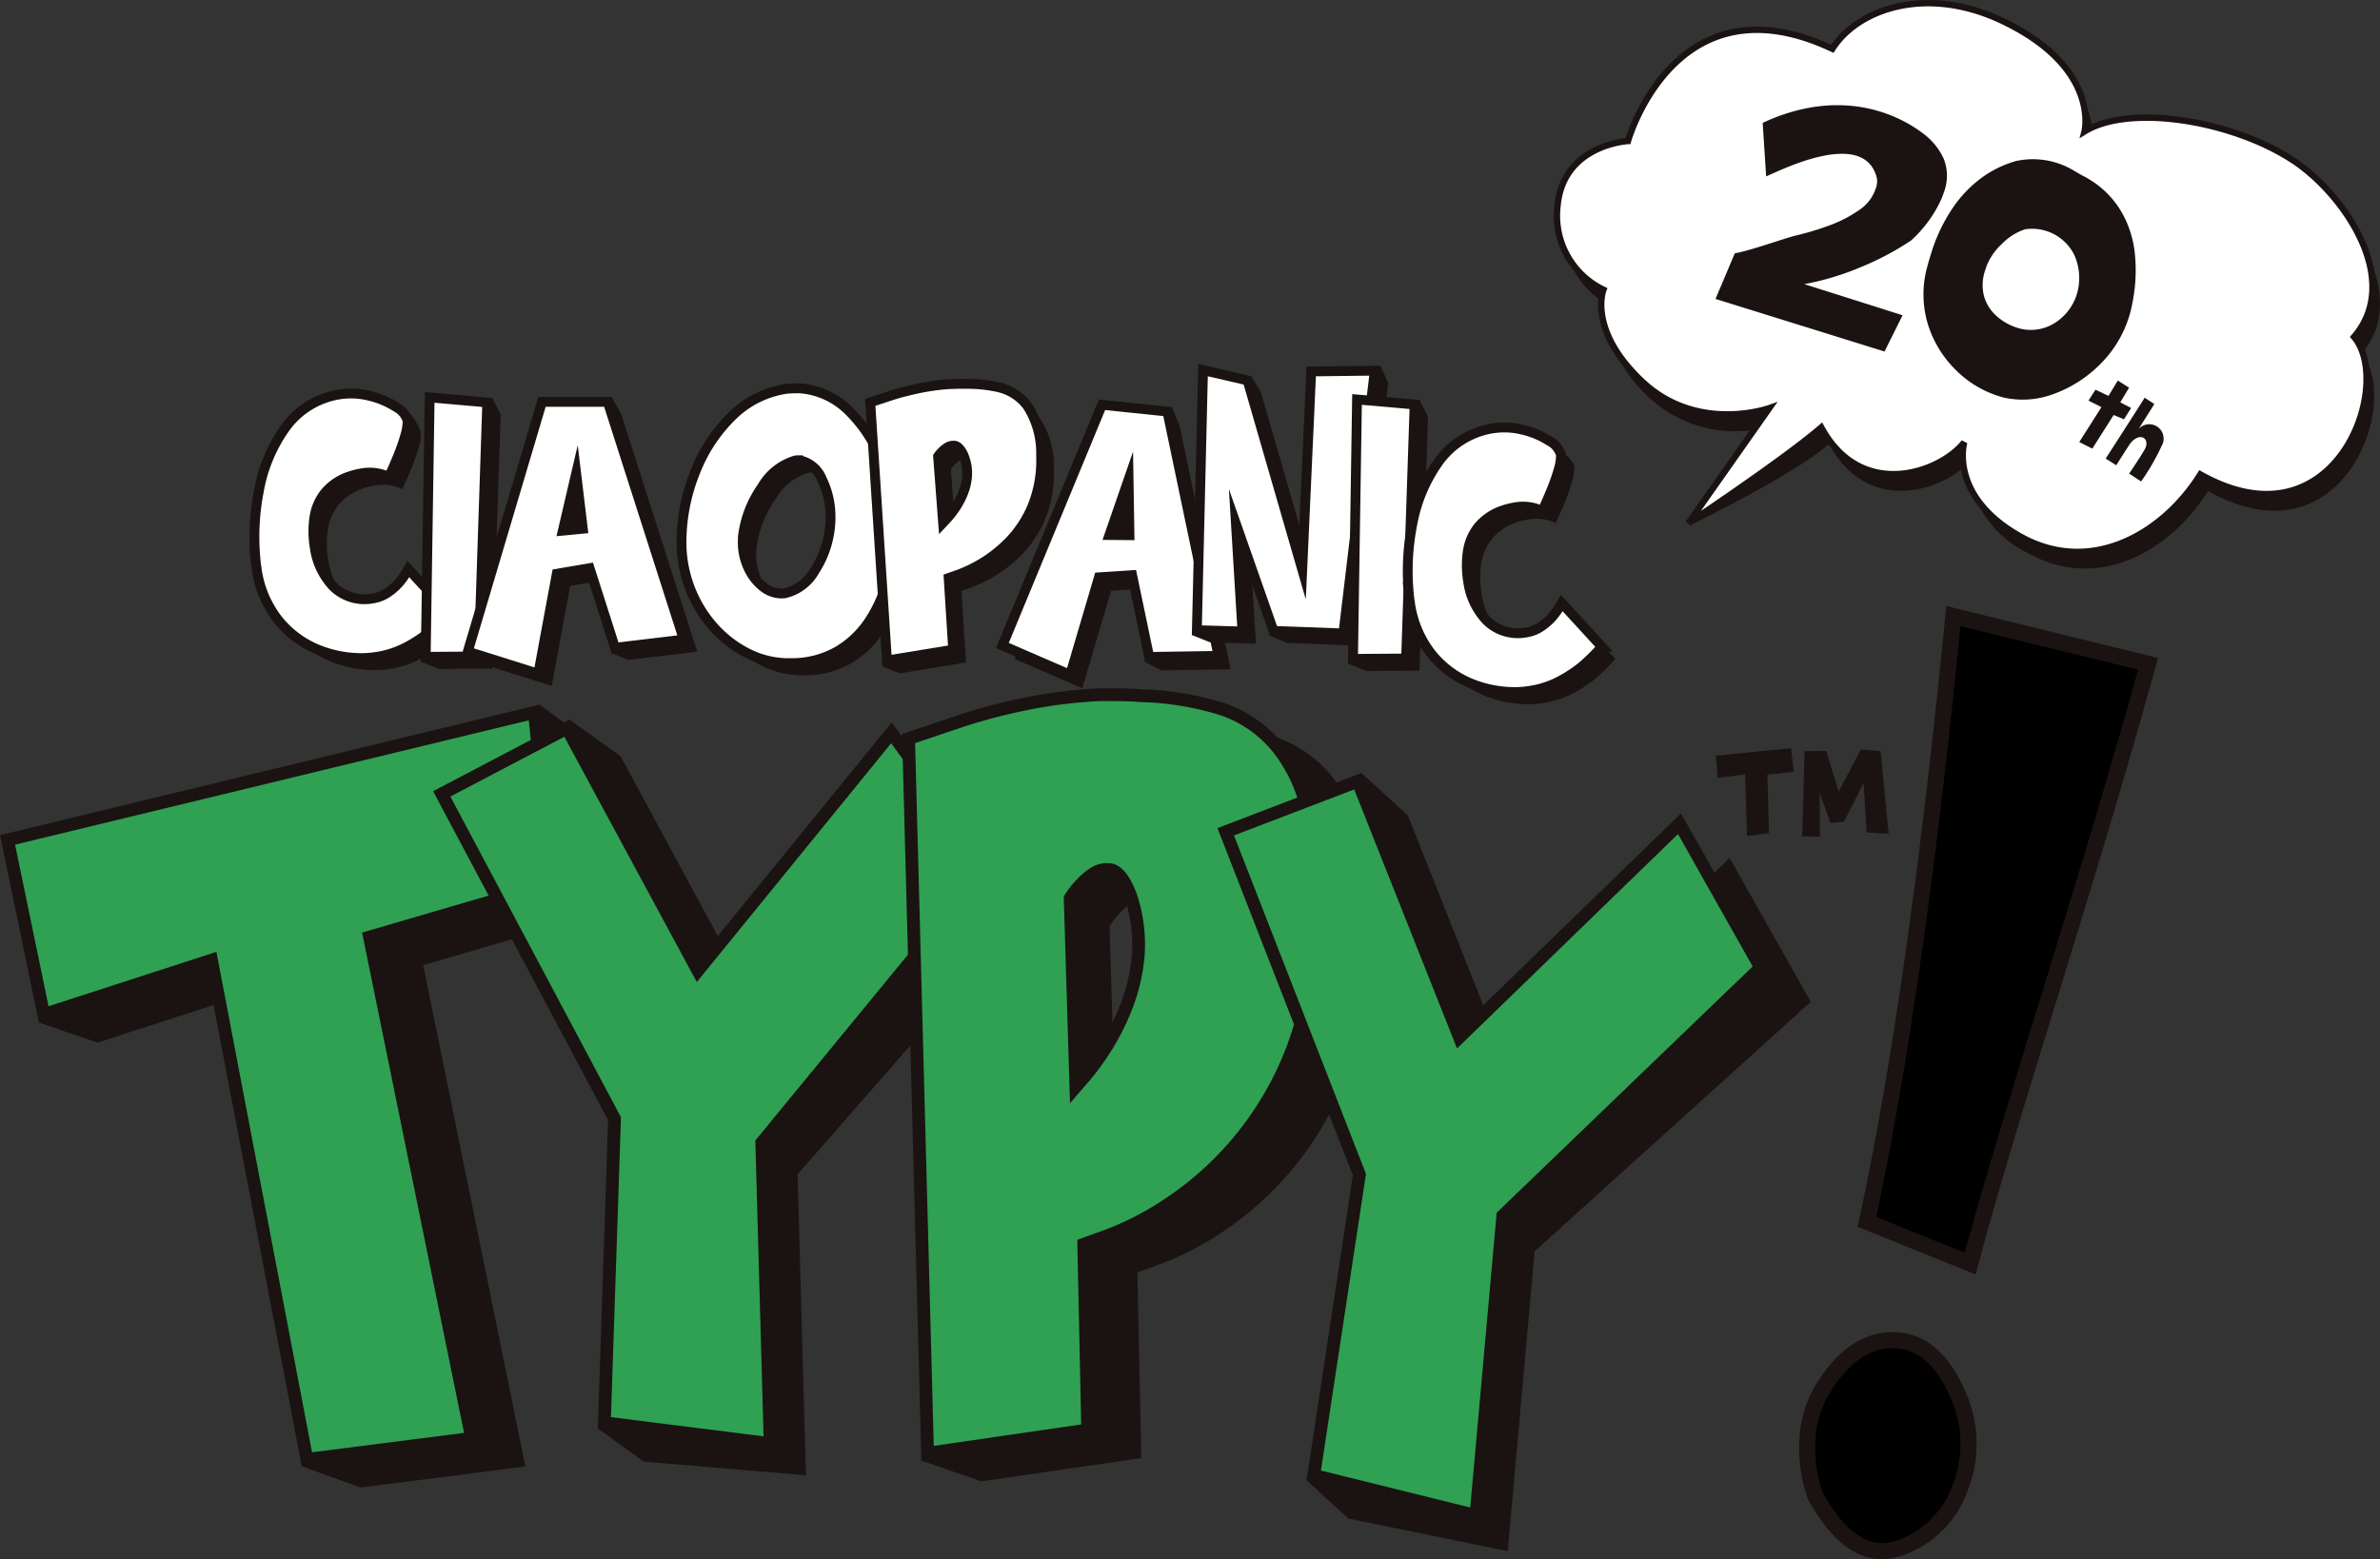 <svg id="グループ_50" data-name="グループ 50" xmlns="http://www.w3.org/2000/svg" xmlns:xlink="http://www.w3.org/1999/xlink" width="182.354" height="119.5" viewBox="0 0 182.354 119.5">
  <rect x="0" y="0" width="182.354" height="119.5" fill="#333333" stroke="none"/>
  <defs>
    <clipPath id="clip-path">
      <rect id="長方形_49" data-name="長方形 49" width="182.354" height="119.5" fill="none"/>
    </clipPath>
  </defs>
  <g id="グループ_49" data-name="グループ 49" clip-path="url(#clip-path)">
    <path id="パス_3" data-name="パス 3" d="M137.877,114.212a11.447,11.447,0,0,1-.547-4.916,8.515,8.515,0,0,1,1.31-3.562q2.274-3.491,5.275-3.436t4.752,3.848a9.294,9.294,0,0,1,.887,5.238,9.033,9.033,0,0,1-.59,2.263,7.462,7.462,0,0,1-4.884,4.656,3.757,3.757,0,0,1-1.541.133q-2.5-.325-4.661-4.226m3.963-20.982q2.335-10.778,4.343-26.224,1.2-9.254,2.285-20.2l14.91,3.656c-4.875,17.67-10.511,34.23-13.623,45.967Z" transform="translate(1.202 0.41)"/>
    <path id="パス_4" data-name="パス 4" d="M137.877,114.212a11.447,11.447,0,0,1-.547-4.916,8.515,8.515,0,0,1,1.31-3.562q2.274-3.491,5.275-3.436t4.752,3.848a9.294,9.294,0,0,1,.887,5.238,9.033,9.033,0,0,1-.59,2.263,7.462,7.462,0,0,1-4.884,4.656,3.757,3.757,0,0,1-1.541.133Q140.039,118.112,137.877,114.212Zm3.963-20.982q2.335-10.778,4.343-26.224,1.2-9.254,2.285-20.2l14.91,3.656c-4.875,17.67-10.511,34.23-13.623,45.967Z" transform="translate(1.202 0.41)" fill="none" stroke="#1a1311" stroke-miterlimit="10" stroke-width="1.236"/>
    <path id="パス_5" data-name="パス 5" d="M180.134,18.983c.889,2.322.908,4.774-.811,6.769a3.713,3.713,0,0,1,.651,1.193c1.957-2.353,1.551-5.321.16-7.962M150.208,37.815a8.136,8.136,0,0,0,4.1,4.493c5.471,3.09,11.036-.249,13.829-4.738,10.209,5.725,14.694-6.43,11.927-10.327,1.293,4.725-3.257,14.235-12.513,9.043-2.794,4.489-8.358,7.828-13.83,4.738a9.181,9.181,0,0,1-3.51-3.21m-19.034.273-2.558,2.02s7.623-3.681,10.474-6.138c2.79,5.144,8.018,3.806,10.332,1.774a4.642,4.642,0,0,1,.036-1.918c-1.832,2.329-7.878,4.529-10.954-1.141-1.692,1.459-4.952,3.764-7.33,5.4m-8.609-11.65a10.23,10.23,0,0,0,2.827,4.038,9.584,9.584,0,0,0,7.96,2.4l1.168-1.664s-5.483,1.95-9.714-2.015a11.832,11.832,0,0,1-2.24-2.754m-3.394-6.7a6.279,6.279,0,0,0,2.483,3.247,3.057,3.057,0,0,1,.158-.856,6.417,6.417,0,0,1-2.641-2.391M159.273,9.7a6.546,6.546,0,0,0-.841-2.337,5.2,5.2,0,0,1,.24,2.65,5.188,5.188,0,0,1,.6-.313" transform="translate(1.043 0.064)" fill="#1a1311"/>
    <path id="パス_6" data-name="パス 6" d="M123.7,10.807s3.588-12.744,15.661-7.067c1.966-3.1,7.269-4.9,13.06-2.123,7.5,3.592,6.258,8.458,6.258,8.458,3.4-2.106,11.144-.9,15.877,2.144,3.9,2.5,8.585,9.179,4.774,13.6,3.086,3.655-1.382,16.364-11.774,10.536-2.793,4.489-8.358,7.828-13.83,4.738s-4.261-7.2-4.261-7.2c-1.831,2.33-7.878,4.529-10.955-1.14-2.85,2.457-10.176,7.337-10.176,7.337l6.195-8.814s-5.483,1.95-9.715-2.015S121.82,22.2,121.82,22.2A6.291,6.291,0,0,1,118.3,15.8C118.713,11.075,123.7,10.807,123.7,10.807Z" transform="translate(1.035 0.002)" fill="#fff" stroke="#1a1311" stroke-width="0.487"/>
    <path id="パス_7" data-name="パス 7" d="M130.324,57.414l5.769-.575.2,1.812-2.016.217.124,4.48-1.684.218-.149-4.722-2.1.276Z" transform="translate(1.141 0.498)" fill="#1a1311"/>
    <path id="パス_8" data-name="パス 8" d="M32.078,32.921a3.682,3.682,0,0,1-.182,1.13,14.917,14.917,0,0,1-.491,1.429q-.289.725-.754,1.743a3.364,3.364,0,0,0-2.129-.281,5.248,5.248,0,0,0-.883.224,4.142,4.142,0,0,0-1.873,1.249,3.927,3.927,0,0,0-.822,1.879,7.349,7.349,0,0,0,.013,2.254l.009.059A5.393,5.393,0,0,0,26.378,45.6a3.4,3.4,0,0,0,2.99.933,2.847,2.847,0,0,0,1.2-.465,4.6,4.6,0,0,0,.872-.77,6.434,6.434,0,0,0,.7-1.025l3.073,3.347a13.956,13.956,0,0,1-1.51,1.5,10.08,10.08,0,0,1-1.754,1.149A7.184,7.184,0,0,1,29.669,51a8.166,8.166,0,0,1-.831.083,8.869,8.869,0,0,1-3.746-.692,7.55,7.55,0,0,1-2.993-2.3,8.118,8.118,0,0,1-1.595-3.9c-.027-.174-.049-.348-.066-.523a18.375,18.375,0,0,1,.238-5.355,11.957,11.957,0,0,1,2-4.833A6.334,6.334,0,0,1,26.738,30.9l.089-.013a5.864,5.864,0,0,1,2.392.121c.786.206,1.066-.355,1.6,0a4.428,4.428,0,0,1,1.257,1.883Z" transform="translate(0.178 0.27)" fill="#1a1311"/>
    <path id="パス_9" data-name="パス 9" d="M31.057,32a3.713,3.713,0,0,1-.182,1.13q-.2.705-.491,1.429T29.629,36.3a3.359,3.359,0,0,0-2.128-.281,5.258,5.258,0,0,0-.884.224,4.133,4.133,0,0,0-1.872,1.249,3.927,3.927,0,0,0-.822,1.879,7.318,7.318,0,0,0,.013,2.254l.009.059a5.387,5.387,0,0,0,1.412,2.993,3.4,3.4,0,0,0,2.99.933,2.837,2.837,0,0,0,1.2-.465,4.572,4.572,0,0,0,.873-.77,6.5,6.5,0,0,0,.7-1.025L34.2,46.7a13.863,13.863,0,0,1-1.509,1.5,10.118,10.118,0,0,1-1.754,1.149,7.184,7.184,0,0,1-2.284.734,8.165,8.165,0,0,1-.831.083,8.866,8.866,0,0,1-3.746-.692,7.543,7.543,0,0,1-2.993-2.3,8.118,8.118,0,0,1-1.595-3.9c-.027-.174-.049-.348-.066-.523a18.339,18.339,0,0,1,.238-5.355,11.957,11.957,0,0,1,2-4.833,6.332,6.332,0,0,1,4.064-2.582l.088-.013a5.868,5.868,0,0,1,2.393.121,6.5,6.5,0,0,1,1.978.844,1.756,1.756,0,0,1,.878,1.041Z" transform="translate(0.169 0.262)" fill="#fff"/>
    <path id="パス_10" data-name="パス 10" d="M31.057,32a3.713,3.713,0,0,1-.182,1.13q-.2.705-.491,1.429T29.629,36.3a3.359,3.359,0,0,0-2.128-.281,5.258,5.258,0,0,0-.884.224,4.133,4.133,0,0,0-1.872,1.249,3.927,3.927,0,0,0-.822,1.879,7.318,7.318,0,0,0,.013,2.254l.009.059a5.387,5.387,0,0,0,1.412,2.993,3.4,3.4,0,0,0,2.99.933,2.837,2.837,0,0,0,1.2-.465,4.572,4.572,0,0,0,.873-.77,6.5,6.5,0,0,0,.7-1.025L34.2,46.7a13.863,13.863,0,0,1-1.509,1.5,10.118,10.118,0,0,1-1.754,1.149,7.184,7.184,0,0,1-2.284.734,8.165,8.165,0,0,1-.831.083,8.866,8.866,0,0,1-3.746-.692,7.543,7.543,0,0,1-2.993-2.3,8.118,8.118,0,0,1-1.595-3.9c-.027-.174-.049-.348-.066-.523a18.339,18.339,0,0,1,.238-5.355,11.957,11.957,0,0,1,2-4.833,6.332,6.332,0,0,1,4.064-2.582l.088-.013a5.868,5.868,0,0,1,2.393.121,6.5,6.5,0,0,1,1.978.844,1.756,1.756,0,0,1,.878,1.041Z" transform="translate(0.169 0.262)" fill="none" stroke="#1a1311" stroke-miterlimit="10" stroke-width="0.752"/>
    <path id="パス_11" data-name="パス 11" d="M33.248,30.909l4.176-.676.659,1.276-.653,19.464L33.365,51l-1.4-.55Z" transform="translate(0.28 0.265)" fill="#1a1311"/>
    <path id="パス_12" data-name="パス 12" d="M32.638,30.192l4.412.388L36.4,50.044l-4.065.029Z" transform="translate(0.283 0.264)" fill="#fff"/>
    <path id="パス_13" data-name="パス 13" d="M32.638,30.192l4.412.388L36.4,50.044l-4.065.029Z" transform="translate(0.283 0.264)" fill="none" stroke="#1a1311" stroke-miterlimit="10" stroke-width="0.752"/>
    <path id="パス_14" data-name="パス 14" d="M86.727,37.507l-1.471,4.257,1.54.013ZM84.69,31.781l4.405-.846.6,1.367,3.916,18.721-5.308.081-1.257-.648L87,44.836,84.456,45l-2.205,7.475-5.192-2.245Z" transform="translate(0.675 0.271)" fill="#1a1311"/>
    <path id="パス_15" data-name="パス 15" d="M85.806,36.478l-1.471,4.257,1.54.013Zm-2.037-5.726,5.008.521,3.916,18.721-5.308.081-1.31-6.268-2.54.168L81.33,51.45,76.138,49.2Z" transform="translate(0.666 0.269)" fill="#fff"/>
    <path id="パス_16" data-name="パス 16" d="M85.806,36.478l-1.471,4.257,1.54.013Zm-2.037-5.726,5.008.521,3.916,18.721-5.308.081-1.31-6.268-2.54.168L81.33,51.45,76.138,49.2Z" transform="translate(0.666 0.269)" fill="none" stroke="#1a1311" stroke-miterlimit="10" stroke-width="0.752"/>
    <path id="パス_17" data-name="パス 17" d="M44.856,36.945l-1.023,4.388,1.533-.147Zm-2.618-5.483,4.293-1.3.741,1.3L53.1,49.678l-5.271.628-1.317-.514-.634-5.583-2.51.428L41.952,52.3l-5.4-1.7Z" transform="translate(0.32 0.264)" fill="#1a1311"/>
    <path id="パス_18" data-name="パス 18" d="M61.77,30.425a5.936,5.936,0,0,1,3.846,1.733,10.89,10.89,0,0,1,2.56,3.992,13.477,13.477,0,0,1,.921,4.862V41.1a15.515,15.515,0,0,1-.464,3.795A10.855,10.855,0,0,1,67.2,48.229a7.412,7.412,0,0,1-2.492,2.37,7.086,7.086,0,0,1-3.627.885h-.35a6.952,6.952,0,0,1-2.943-.783,8.811,8.811,0,0,1-2.542-1.981,9.776,9.776,0,0,1-2.459-6.58v-.074a14.55,14.55,0,0,1,1.048-5.22,12.231,12.231,0,0,1,2.811-4.285,7.441,7.441,0,0,1,4.223-2.105c.226-.02.447-.029.665-.029Zm.05,5.513c-.1,0-.2.005-.3.014a4.389,4.389,0,0,0-2.559,2.033,8.257,8.257,0,0,0-1.468,3.788c-.009.136-.013.273-.013.41a4.56,4.56,0,0,0,.434,2.01,3.905,3.905,0,0,0,1.11,1.426,2.3,2.3,0,0,0,1.43.527,1.808,1.808,0,0,0,.239-.015,3.54,3.54,0,0,0,2.29-1.718,7.554,7.554,0,0,0,1.2-3.488c.017-.185.024-.375.024-.57a6.5,6.5,0,0,0-.658-2.954,2.338,2.338,0,0,0-1.725-1.463" transform="translate(0.462 0.266)" fill="#1a1311"/>
    <path id="パス_19" data-name="パス 19" d="M72.994,30.166l.374-.015q.386-.015.772-.017a2.245,2.245,0,0,0,.262.005,11.03,11.03,0,0,1,2.5.258,3.814,3.814,0,0,1,2.218,1.439,6.678,6.678,0,0,1,1.04,3.807,9.4,9.4,0,0,1-.658,3.862,8.693,8.693,0,0,1-1.745,2.682,10.521,10.521,0,0,1-3.927,2.565l-.752.264.346,5.49-5.071.833-1.346-.535.959-19.545.707-.233q.705-.233,1.844-.491a17.93,17.93,0,0,1,2.475-.37m.393,4.711a.818.818,0,0,0-.4.126,1.945,1.945,0,0,0-.358.277,3.531,3.531,0,0,0-.262.281l-.1.136.386,5.077.272-.29a7,7,0,0,0,.617-.778,6.2,6.2,0,0,0,.629-1.16,4.334,4.334,0,0,0,.324-1.417c0-.1,0-.2,0-.308a3.576,3.576,0,0,0-.3-1.261q-.347-.7-.732-.688Z" transform="translate(0.587 0.264)" fill="#1a1311"/>
    <path id="パス_20" data-name="パス 20" d="M92.413,29.049l2.685-.444.725,1.234,4.19,14.492.687-15.179,4.266-1.355.605,1.3L103.165,49.23l-5.352-.2-1.31-.563-1.567-7.627.5,8.249-3.493-.1-1.416-.566Z" transform="translate(0.792 0.243)" fill="#1a1311"/>
    <path id="パス_21" data-name="パス 21" d="M43.835,36.014,42.812,40.4l1.533-.146ZM41.217,30.53h5.035l5.831,18.217-5.271.628-1.951-6.1-2.51.429-1.42,7.664-5.4-1.7Z" transform="translate(0.311 0.267)" fill="#fff"/>
    <path id="パス_22" data-name="パス 22" d="M43.835,36.014,42.812,40.4l1.533-.146ZM41.217,30.53h5.035l5.831,18.217-5.271.628-1.951-6.1-2.51.429-1.42,7.664-5.4-1.7Z" transform="translate(0.311 0.267)" fill="none" stroke="#1a1311" stroke-miterlimit="10" stroke-width="0.752"/>
    <path id="パス_23" data-name="パス 23" d="M60.748,29.5a5.936,5.936,0,0,1,3.846,1.733,10.891,10.891,0,0,1,2.56,3.992,13.479,13.479,0,0,1,.922,4.862v.088a15.515,15.515,0,0,1-.464,3.795,10.857,10.857,0,0,1-1.436,3.334,7.4,7.4,0,0,1-2.492,2.37,7.085,7.085,0,0,1-3.626.885h-.351a6.96,6.96,0,0,1-2.943-.783A8.793,8.793,0,0,1,54.223,47.8a9.69,9.69,0,0,1-1.795-2.939,9.8,9.8,0,0,1-.665-3.641v-.074a14.527,14.527,0,0,1,1.047-5.22,12.231,12.231,0,0,1,2.811-4.285,7.447,7.447,0,0,1,4.223-2.105c.226-.02.447-.029.665-.029Zm.05,5.513c-.1,0-.2.005-.3.014a4.392,4.392,0,0,0-2.559,2.033,8.257,8.257,0,0,0-1.468,3.788c-.009.136-.013.273-.013.41a4.56,4.56,0,0,0,.434,2.01A3.916,3.916,0,0,0,58,44.7a2.3,2.3,0,0,0,1.43.527,1.81,1.81,0,0,0,.239-.015,3.54,3.54,0,0,0,2.29-1.718A7.567,7.567,0,0,0,63.158,40c.016-.185.024-.375.024-.57a6.509,6.509,0,0,0-.658-2.954A2.34,2.34,0,0,0,60.8,35.018" transform="translate(0.453 0.258)" fill="#fff"/>
    <path id="パス_24" data-name="パス 24" d="M60.748,29.5a5.936,5.936,0,0,1,3.846,1.733,10.891,10.891,0,0,1,2.56,3.992,13.479,13.479,0,0,1,.922,4.862v.088a15.515,15.515,0,0,1-.464,3.795,10.857,10.857,0,0,1-1.436,3.334,7.4,7.4,0,0,1-2.492,2.37,7.085,7.085,0,0,1-3.626.885h-.351a6.96,6.96,0,0,1-2.943-.783A8.793,8.793,0,0,1,54.223,47.8a9.69,9.69,0,0,1-1.795-2.939,9.8,9.8,0,0,1-.665-3.641v-.074a14.527,14.527,0,0,1,1.047-5.22,12.231,12.231,0,0,1,2.811-4.285,7.447,7.447,0,0,1,4.223-2.105c.226-.02.447-.029.665-.029Zm.05,5.513c-.1,0-.2.005-.3.014a4.392,4.392,0,0,0-2.559,2.033,8.257,8.257,0,0,0-1.468,3.788c-.009.136-.013.273-.013.41a4.56,4.56,0,0,0,.434,2.01A3.916,3.916,0,0,0,58,44.7a2.3,2.3,0,0,0,1.43.527,1.81,1.81,0,0,0,.239-.015,3.54,3.54,0,0,0,2.29-1.718A7.567,7.567,0,0,0,63.158,40c.016-.185.024-.375.024-.57a6.509,6.509,0,0,0-.658-2.954A2.34,2.34,0,0,0,60.8,35.018Z" transform="translate(0.453 0.258)" fill="none" stroke="#1a1311" stroke-miterlimit="10" stroke-width="0.752"/>
    <path id="パス_25" data-name="パス 25" d="M72.022,29.192l.374-.015q.386-.015.772-.017a2.246,2.246,0,0,0,.262.005,11.03,11.03,0,0,1,2.5.258,3.814,3.814,0,0,1,2.218,1.439,6.678,6.678,0,0,1,1.04,3.807,9.4,9.4,0,0,1-.658,3.862,8.693,8.693,0,0,1-1.745,2.682,10.521,10.521,0,0,1-3.927,2.565l-.752.264.346,5.49-5.071.833L66.1,30.584l1.607-.531q.705-.233,1.844-.491a17.93,17.93,0,0,1,2.475-.37m.393,4.711a.818.818,0,0,0-.4.126,1.945,1.945,0,0,0-.358.277,3.537,3.537,0,0,0-.262.281l-.1.136.386,5.077.272-.29a7,7,0,0,0,.617-.778,6.2,6.2,0,0,0,.629-1.16,4.333,4.333,0,0,0,.324-1.417c0-.1,0-.2,0-.308a3.576,3.576,0,0,0-.3-1.261q-.347-.7-.732-.688Z" transform="translate(0.579 0.255)" fill="#fff"/>
    <path id="パス_26" data-name="パス 26" d="M72.022,29.192l.374-.015q.386-.015.772-.017a2.246,2.246,0,0,0,.262.005,11.03,11.03,0,0,1,2.5.258,3.814,3.814,0,0,1,2.218,1.439,6.678,6.678,0,0,1,1.04,3.807,9.4,9.4,0,0,1-.658,3.862,8.693,8.693,0,0,1-1.745,2.682,10.521,10.521,0,0,1-3.927,2.565l-.752.264.346,5.49-5.071.833L66.1,30.584l1.607-.531q.705-.233,1.844-.491A17.93,17.93,0,0,1,72.022,29.192Zm.393,4.711a.818.818,0,0,0-.4.126,1.945,1.945,0,0,0-.358.277,3.537,3.537,0,0,0-.262.281l-.1.136.386,5.077.272-.29a7,7,0,0,0,.617-.778,6.2,6.2,0,0,0,.629-1.16,4.333,4.333,0,0,0,.324-1.417c0-.1,0-.2,0-.308a3.576,3.576,0,0,0-.3-1.261q-.347-.7-.732-.688Z" transform="translate(0.579 0.255)" fill="none" stroke="#1a1311" stroke-miterlimit="10" stroke-width="0.752"/>
    <path id="パス_27" data-name="パス 27" d="M91.38,28.118l3.411.79L98.981,43.4l.687-15.179,4.871-.059L102.131,48.3l-5.352-.2L93.9,39.9l.5,8.249-3.493-.1Z" transform="translate(0.796 0.246)" fill="#fff"/>
    <path id="パス_28" data-name="パス 28" d="M91.38,28.118l3.411.79L98.981,43.4l.687-15.179,4.871-.059L102.131,48.3l-5.352-.2L93.9,39.9l.5,8.249-3.493-.1Z" transform="translate(0.796 0.246)" fill="none" stroke="#1a1311" stroke-miterlimit="10" stroke-width="0.752"/>
    <path id="パス_29" data-name="パス 29" d="M103.684,31.064l4.176-.676.659,1.276-.653,19.464-4.065.029-1.4-.55Z" transform="translate(0.896 0.266)" fill="#1a1311"/>
    <path id="パス_30" data-name="パス 30" d="M103.074,30.347l4.412.388L106.833,50.2l-4.065.029Z" transform="translate(0.9 0.266)" fill="#fff"/>
    <path id="パス_31" data-name="パス 31" d="M103.074,30.347l4.412.388L106.833,50.2l-4.065.029Z" transform="translate(0.9 0.266)" fill="none" stroke="#1a1311" stroke-miterlimit="10" stroke-width="0.752"/>
    <path id="パス_32" data-name="パス 32" d="M119.685,35.5a3.713,3.713,0,0,1-.182,1.13q-.2.705-.491,1.429t-.755,1.743a3.359,3.359,0,0,0-2.128-.281,5.257,5.257,0,0,0-.884.224A4.133,4.133,0,0,0,113.373,41a3.927,3.927,0,0,0-.822,1.879,7.318,7.318,0,0,0,.013,2.254l.009.059a5.387,5.387,0,0,0,1.412,2.993,3.4,3.4,0,0,0,2.99.933,2.837,2.837,0,0,0,1.2-.465,4.572,4.572,0,0,0,.873-.77,6.5,6.5,0,0,0,.7-1.025l3.072,3.347a13.864,13.864,0,0,1-1.509,1.5,10.118,10.118,0,0,1-1.754,1.149,7.184,7.184,0,0,1-2.284.734,8.164,8.164,0,0,1-.831.083,8.866,8.866,0,0,1-3.746-.692,7.543,7.543,0,0,1-2.993-2.3,8.118,8.118,0,0,1-1.595-3.9c-.027-.174-.049-.348-.066-.523a18.338,18.338,0,0,1,.238-5.355,11.957,11.957,0,0,1,2-4.833,6.331,6.331,0,0,1,4.064-2.582l.088-.013a5.868,5.868,0,0,1,2.393.121,6.5,6.5,0,0,1,1.978.844,1.756,1.756,0,0,1,.878,1.041Z" transform="translate(0.945 0.292)" fill="#1a1311"/>
    <path id="パス_33" data-name="パス 33" d="M118.663,34.582a3.713,3.713,0,0,1-.182,1.13q-.2.705-.491,1.429t-.755,1.743a3.359,3.359,0,0,0-2.128-.281,5.258,5.258,0,0,0-.884.224,4.133,4.133,0,0,0-1.872,1.249,3.927,3.927,0,0,0-.822,1.879,7.318,7.318,0,0,0,.013,2.254l.009.059a5.387,5.387,0,0,0,1.412,2.993,3.4,3.4,0,0,0,2.99.933,2.837,2.837,0,0,0,1.2-.465,4.572,4.572,0,0,0,.873-.77,6.5,6.5,0,0,0,.7-1.025l3.072,3.347a13.866,13.866,0,0,1-1.509,1.5,10.118,10.118,0,0,1-1.754,1.149,7.184,7.184,0,0,1-2.284.734,8.166,8.166,0,0,1-.831.083,8.866,8.866,0,0,1-3.746-.692,7.543,7.543,0,0,1-2.993-2.3,8.118,8.118,0,0,1-1.595-3.9c-.027-.174-.049-.348-.066-.523a18.34,18.34,0,0,1,.238-5.355,11.957,11.957,0,0,1,2-4.833,6.332,6.332,0,0,1,4.064-2.582l.088-.013a5.868,5.868,0,0,1,2.393.121,6.5,6.5,0,0,1,1.978.844,1.756,1.756,0,0,1,.878,1.041Z" transform="translate(0.936 0.284)" fill="#fff"/>
    <path id="パス_34" data-name="パス 34" d="M118.663,34.582a3.713,3.713,0,0,1-.182,1.13q-.2.705-.491,1.429t-.755,1.743a3.359,3.359,0,0,0-2.128-.281,5.258,5.258,0,0,0-.884.224,4.133,4.133,0,0,0-1.872,1.249,3.927,3.927,0,0,0-.822,1.879,7.318,7.318,0,0,0,.013,2.254l.009.059a5.387,5.387,0,0,0,1.412,2.993,3.4,3.4,0,0,0,2.99.933,2.837,2.837,0,0,0,1.2-.465,4.572,4.572,0,0,0,.873-.77,6.5,6.5,0,0,0,.7-1.025l3.072,3.347a13.866,13.866,0,0,1-1.509,1.5,10.118,10.118,0,0,1-1.754,1.149,7.184,7.184,0,0,1-2.284.734,8.166,8.166,0,0,1-.831.083,8.866,8.866,0,0,1-3.746-.692,7.543,7.543,0,0,1-2.993-2.3,8.118,8.118,0,0,1-1.595-3.9c-.027-.174-.049-.348-.066-.523a18.34,18.34,0,0,1,.238-5.355,11.957,11.957,0,0,1,2-4.833,6.332,6.332,0,0,1,4.064-2.582l.088-.013a5.868,5.868,0,0,1,2.393.121,6.5,6.5,0,0,1,1.978.844,1.756,1.756,0,0,1,.878,1.041Z" transform="translate(0.936 0.284)" fill="none" stroke="#1a1311" stroke-miterlimit="10" stroke-width="0.752"/>
    <path id="パス_35" data-name="パス 35" d="M137.071,57.068l1.655-.01.958,3.111,1.695-3.225,1.512.121.617,6.342-1.688-.109-.23-3.781-1.512,2.961-1.026.092-.832-2.316.022,3.365-1.362-.029Z" transform="translate(1.198 0.498)" fill="#1a1311"/>
    <path id="パス_36" data-name="パス 36" d="M4.667,66.055,41.329,53.542l3.7,2.741,1.336,13.133L32.4,73.5l7.827,38.417L27.6,113.531l-4.489-1.623L20.29,75.271,7.44,79.437,3,77.906Z" transform="translate(0.026 0.469)" fill="#1a1311"/>
    <path id="パス_37" data-name="パス 37" d="M.574,63.894l40.366-9.772,1.336,13.133L28.307,71.34l7.827,38.417L23.509,111.37,16.2,73.11,3.347,77.276Z" transform="translate(0.005 0.474)" fill="#30a053"/>
    <path id="パス_38" data-name="パス 38" d="M.574,63.894l40.366-9.772,1.336,13.133L28.307,71.34l7.827,38.417L23.509,111.37,16.2,73.11,3.347,77.276Z" transform="translate(0.005 0.474)" fill="none" stroke="#1a1311" stroke-miterlimit="10" stroke-width="0.977"/>
    <path id="パス_39" data-name="パス 39" d="M37.629,62.518,43.3,54.664l3.925,2.819L57.256,76.058,72.084,57.835,79.55,68.059,60.779,89.522l.642,23.062-12.426-1.05-3.524-2.545,5.4-21.575Z" transform="translate(0.329 0.479)" fill="#1a1311"/>
    <path id="パス_40" data-name="パス 40" d="M87.765,54.915h.9q.929,0,1.858.042a4.649,4.649,0,0,0,.627.041,22.917,22.917,0,0,1,5.983,1.016,9.344,9.344,0,0,1,5.19,4.337q2.1,3.4,2.132,10.914A30.75,30.75,0,0,1,102.5,82.137a24.905,24.905,0,0,1-9.711,11.971,22.876,22.876,0,0,1-4.424,2.262l-1.831.664.3,14.228-12.265,1.784-4.6-1.6,5.613-54,1.721-.58a43.4,43.4,0,0,1,4.48-1.183,37.144,37.144,0,0,1,5.983-.768m-.608,13.4a1.758,1.758,0,0,0-.969.312,4.79,4.79,0,0,0-.888.746,8.78,8.78,0,0,0-.656.768l-.246.373.438,14.441.682-.789a19.058,19.058,0,0,0,1.558-2.137A18.321,18.321,0,0,0,88.7,78.817a14.18,14.18,0,0,0,.916-3.984q.026-.415.026-.872a11.737,11.737,0,0,0-.6-3.61q-.764-2.034-1.693-2.034Z" transform="translate(0.613 0.481)" fill="#1a1311"/>
    <path id="パス_41" data-name="パス 41" d="M33.551,60.356l9.594-5.034L53.177,73.9l14.83-18.223L75.472,65.9l-17.4,21.189.642,23.062-12.7-1.6.777-23.3Z" transform="translate(0.294 0.484)" fill="#30a053"/>
    <path id="パス_42" data-name="パス 42" d="M33.551,60.356l9.594-5.034L53.177,73.9l14.83-18.223L75.472,65.9l-17.4,21.189.642,23.062-12.7-1.6.777-23.3Z" transform="translate(0.294 0.484)" fill="none" stroke="#1a1311" stroke-miterlimit="10" stroke-width="0.977"/>
    <path id="パス_43" data-name="パス 43" d="M83.66,52.779h.9q.929,0,1.859.042a4.643,4.643,0,0,0,.628.041,22.923,22.923,0,0,1,5.982,1.016,9.344,9.344,0,0,1,5.19,4.337q2.1,3.4,2.13,10.914A30.75,30.75,0,0,1,98.4,80a24.89,24.89,0,0,1-9.711,11.971,22.877,22.877,0,0,1-4.424,2.262l-1.832.664.3,14.228L70.465,110.91,69.012,56.142,73.2,54.73a43.494,43.494,0,0,1,4.481-1.183,37.142,37.142,0,0,1,5.983-.768m.491,13.4a1.758,1.758,0,0,0-.969.312,4.829,4.829,0,0,0-.889.746,8.751,8.751,0,0,0-.655.768l-.246.373.437,14.441.683-.789A19.2,19.2,0,0,0,84.069,79.9a18.183,18.183,0,0,0,1.625-3.216,14.18,14.18,0,0,0,.917-3.984q.026-.415.025-.872a11.737,11.737,0,0,0-.6-3.61q-.764-2.034-1.692-2.034Z" transform="translate(0.604 0.462)" fill="#30a053"/>
    <path id="パス_44" data-name="パス 44" d="M83.66,52.779h.9q.929,0,1.859.042a4.643,4.643,0,0,0,.628.041,22.923,22.923,0,0,1,5.982,1.016,9.344,9.344,0,0,1,5.19,4.337q2.1,3.4,2.13,10.914A30.75,30.75,0,0,1,98.4,80a24.89,24.89,0,0,1-9.711,11.971,22.877,22.877,0,0,1-4.424,2.262l-1.832.664.3,14.228L70.465,110.91,69.012,56.142,73.2,54.73a43.494,43.494,0,0,1,4.481-1.183A37.142,37.142,0,0,1,83.66,52.779Zm.491,13.4a1.758,1.758,0,0,0-.969.312,4.829,4.829,0,0,0-.889.746,8.751,8.751,0,0,0-.655.768l-.246.373.437,14.441.683-.789A19.2,19.2,0,0,0,84.069,79.9a18.183,18.183,0,0,0,1.625-3.216,14.18,14.18,0,0,0,.917-3.984q.026-.415.025-.872a11.737,11.737,0,0,0-.6-3.61q-.764-2.034-1.692-2.034Z" transform="translate(0.604 0.462)" fill="none" stroke="#1a1311" stroke-miterlimit="10" stroke-width="0.977"/>
    <path id="パス_45" data-name="パス 45" d="M96.905,65.855l6.55-7.136,3.567,3.26,7.79,19.621,16.86-16.363,6.218,11.028L116.735,95.384l-2.063,22.978-12.217-2.5-3.2-2.941,7.888-20.794Z" transform="translate(0.848 0.514)" fill="#1a1311"/>
    <path id="パス_46" data-name="パス 46" d="M93.1,63.227l10.117-3.876,7.79,19.621,16.86-16.363,6.218,11.028L114.331,92.644l-2.062,22.979-12.426-3.076,3.5-23.045Z" transform="translate(0.815 0.52)" fill="#30a053"/>
    <path id="パス_47" data-name="パス 47" d="M93.1,63.227l10.117-3.876,7.79,19.621,16.86-16.363,6.218,11.028L114.331,92.644l-2.062,22.979-12.426-3.076,3.5-23.045Z" transform="translate(0.815 0.52)" fill="none" stroke="#1a1311" stroke-miterlimit="10" stroke-width="0.977"/>
    <path id="パス_48" data-name="パス 48" d="M133.914,9.347c6.875-3.206,11.479.206,12.235.772a4.968,4.968,0,0,1,1.628,1.959,3.539,3.539,0,0,1,.03,2.565,6.05,6.05,0,0,1-.335.826,9.679,9.679,0,0,1-2.185,2.889,21.378,21.378,0,0,1-3.849,2.041,20.789,20.789,0,0,1-4.336,1.308l7.529,2.385-1.381,2.779L130.3,22.841l1.479-3.5c1.091-.168,3.9-1.181,4.71-1.37a21.288,21.288,0,0,0,2.5-.752,9.954,9.954,0,0,0,2.277-1.163,3.2,3.2,0,0,0,1.3-1.647,1.54,1.54,0,0,0,.094-.844c-1-3.983-7.874-.318-8.48-.122Z" transform="translate(1.141 0.07)" fill="#1a1311"/>
    <path id="パス_49" data-name="パス 49" d="M153.074,12.261a6.081,6.081,0,0,1,4.575.727c.295.177.545.322.684.389a7.29,7.29,0,0,1,1.568,1.079,7.085,7.085,0,0,1,1.473,1.868,8.069,8.069,0,0,1,.9,2.841,12.59,12.59,0,0,1-.181,4,8.1,8.1,0,0,1-.246,1,8.786,8.786,0,0,1-2.273,3.7,9.641,9.641,0,0,1-3.518,2.228,6.733,6.733,0,0,1-3.756.282q-.256-.067-.507-.146a8.027,8.027,0,0,1-3.258-2.019,8.386,8.386,0,0,1-2.091-3.436,7.9,7.9,0,0,1-.1-4.28q.145-.564.309-1.079a12.98,12.98,0,0,1,1.764-3.7,9.422,9.422,0,0,1,2.209-2.25,8.265,8.265,0,0,1,2.294-1.149c.048-.015.1-.029.159-.044m.81,5.19a4.47,4.47,0,0,0-1.793,1.135,4.611,4.611,0,0,0-1.165,1.681l-.088.275a3.425,3.425,0,0,0-.09,2.1,3.239,3.239,0,0,0,.98,1.495,4.317,4.317,0,0,0,1.53.861l.021.007a3.421,3.421,0,0,0,2.592-.21,3.97,3.97,0,0,0,1.95-2.305l.029-.092a4.31,4.31,0,0,0-.191-2.95,3.606,3.606,0,0,0-3.776-1.993" transform="translate(1.279 0.106)" fill="#1a1311"/>
    <path id="パス_50" data-name="パス 50" d="M160.565,31.551l-1.636,2.576-1-.5,1.7-2.677-.992-.5.533-.838,1,.477.714-1.178.863.549-.675,1.122.832.435-.551.867Z" transform="translate(1.382 0.253)" fill="#1a1311"/>
    <path id="パス_51" data-name="パス 51" d="M164.249,33.855a16.728,16.728,0,0,1-1.6,2.777l-.915-.6s.893-1.319,1.181-1.835c.256-.441.145-.808-.118-.923-.341-.152-.792.164-1.014.5-.274.408-1.037,1.619-1.037,1.619l-.808-.513s2.892-4.489,2.981-4.666l.747.485-1.214,1.922a1.1,1.1,0,0,1,1.8,1.236" transform="translate(1.4 0.264)" fill="#1a1311"/>
  </g>
</svg>
